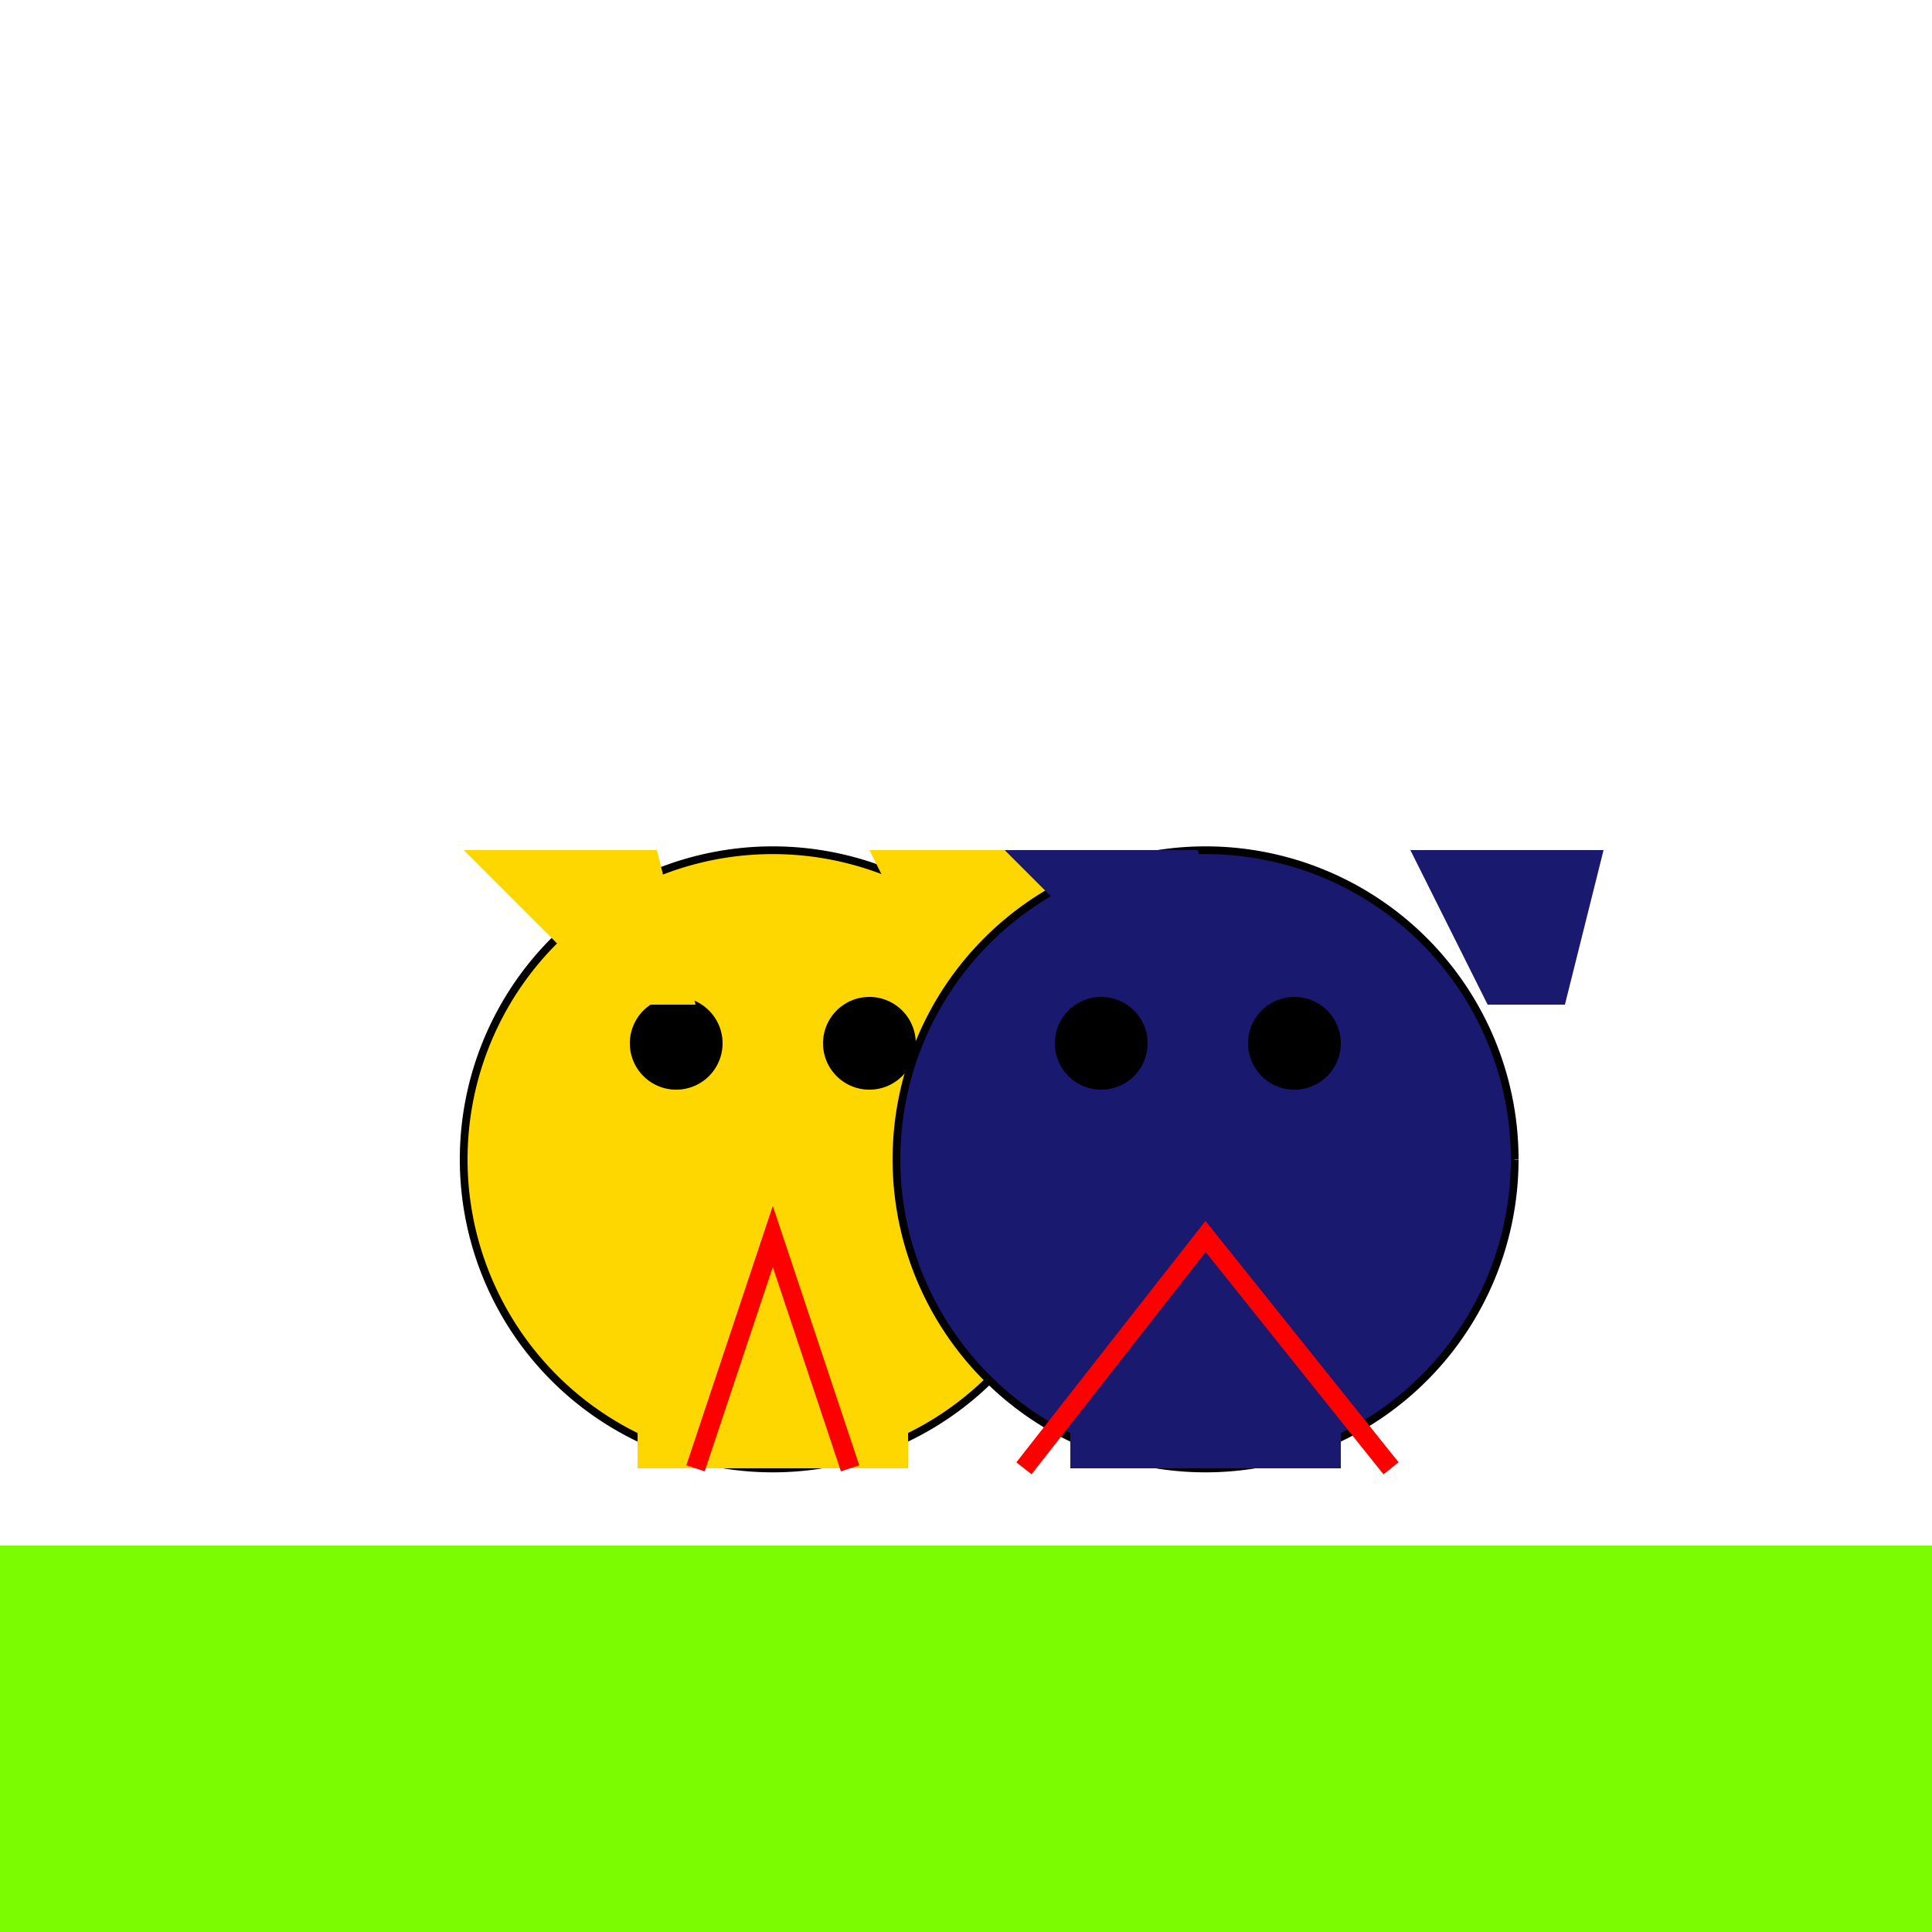 <!--

Generated by DrawGPT.
Free, open source, AI generated images in SVG, PNG, and HTML Canvas format.
https://drawgpt.ai

Created: 2023-09-27T05:20:37.992Z
Link: https://drawgpt.ai/prompt/94448/

-->
<svg xmlns="http://www.w3.org/2000/svg" xmlns:xlink="http://www.w3.org/1999/xlink" width="500" height="500"><defs/><g><rect fill="#FFFFFF" stroke="none" x="0" y="0" width="512" height="512"/><rect fill="#7CFC00" stroke="none" x="0" y="400" width="512" height="112"/><path fill="#FFD700" stroke="#000000" paint-order="fill stroke markers" d=" M 280 300 A 80 80 0 1 0 280 300.08" stroke-miterlimit="10" stroke-width="2" stroke-dasharray=""/><path fill="#000000" stroke="none" paint-order="stroke fill markers" d=" M 187 270 A 12 12 0 1 0 187 270.012"/><path fill="#000000" stroke="none" paint-order="stroke fill markers" d=" M 237 270 A 12 12 0 1 0 237 270.012"/><path fill="#FFD700" stroke="none" paint-order="stroke fill markers" d=" M 120 220 L 170 220 L 180 260 L 160 260 Z"/><path fill="#FFD700" stroke="none" paint-order="stroke fill markers" d=" M 225 220 L 275 220 L 265 260 L 245 260 Z"/><path fill="#FFD700" stroke="none" paint-order="stroke fill markers" d=" M 200 380 L 200 290 L 165 290 L 165 380 Z"/><path fill="#FFD700" stroke="none" paint-order="stroke fill markers" d=" M 200 290 L 235 290 L 235 380 L 200 380 Z"/><path fill="#191970" stroke="#000000" paint-order="fill stroke markers" d=" M 392 300 A 80 80 0 1 0 392 300.08" stroke-miterlimit="10" stroke-width="2" stroke-dasharray=""/><path fill="#000000" stroke="none" paint-order="stroke fill markers" d=" M 297 270 A 12 12 0 1 0 297 270.012"/><path fill="#000000" stroke="none" paint-order="stroke fill markers" d=" M 347 270 A 12 12 0 1 0 347 270.012"/><path fill="#191970" stroke="none" paint-order="stroke fill markers" d=" M 260 220 L 310 220 L 320 260 L 300 260 Z"/><path fill="#191970" stroke="none" paint-order="stroke fill markers" d=" M 365 220 L 415 220 L 405 260 L 385 260 Z"/><path fill="#191970" stroke="none" paint-order="stroke fill markers" d=" M 312 380 L 312 290 L 277 290 L 277 380 Z"/><path fill="#191970" stroke="none" paint-order="stroke fill markers" d=" M 312 290 L 347 290 L 347 380 L 312 380 Z"/><path fill="none" stroke="#FF0000" paint-order="fill stroke markers" d=" M 180 380 L 200 320 L 220 380" stroke-miterlimit="10" stroke-width="5" stroke-dasharray=""/><path fill="none" stroke="#FF0000" paint-order="fill stroke markers" d=" M 265 380 L 312 320 L 360 380" stroke-miterlimit="10" stroke-width="5" stroke-dasharray=""/></g></svg>